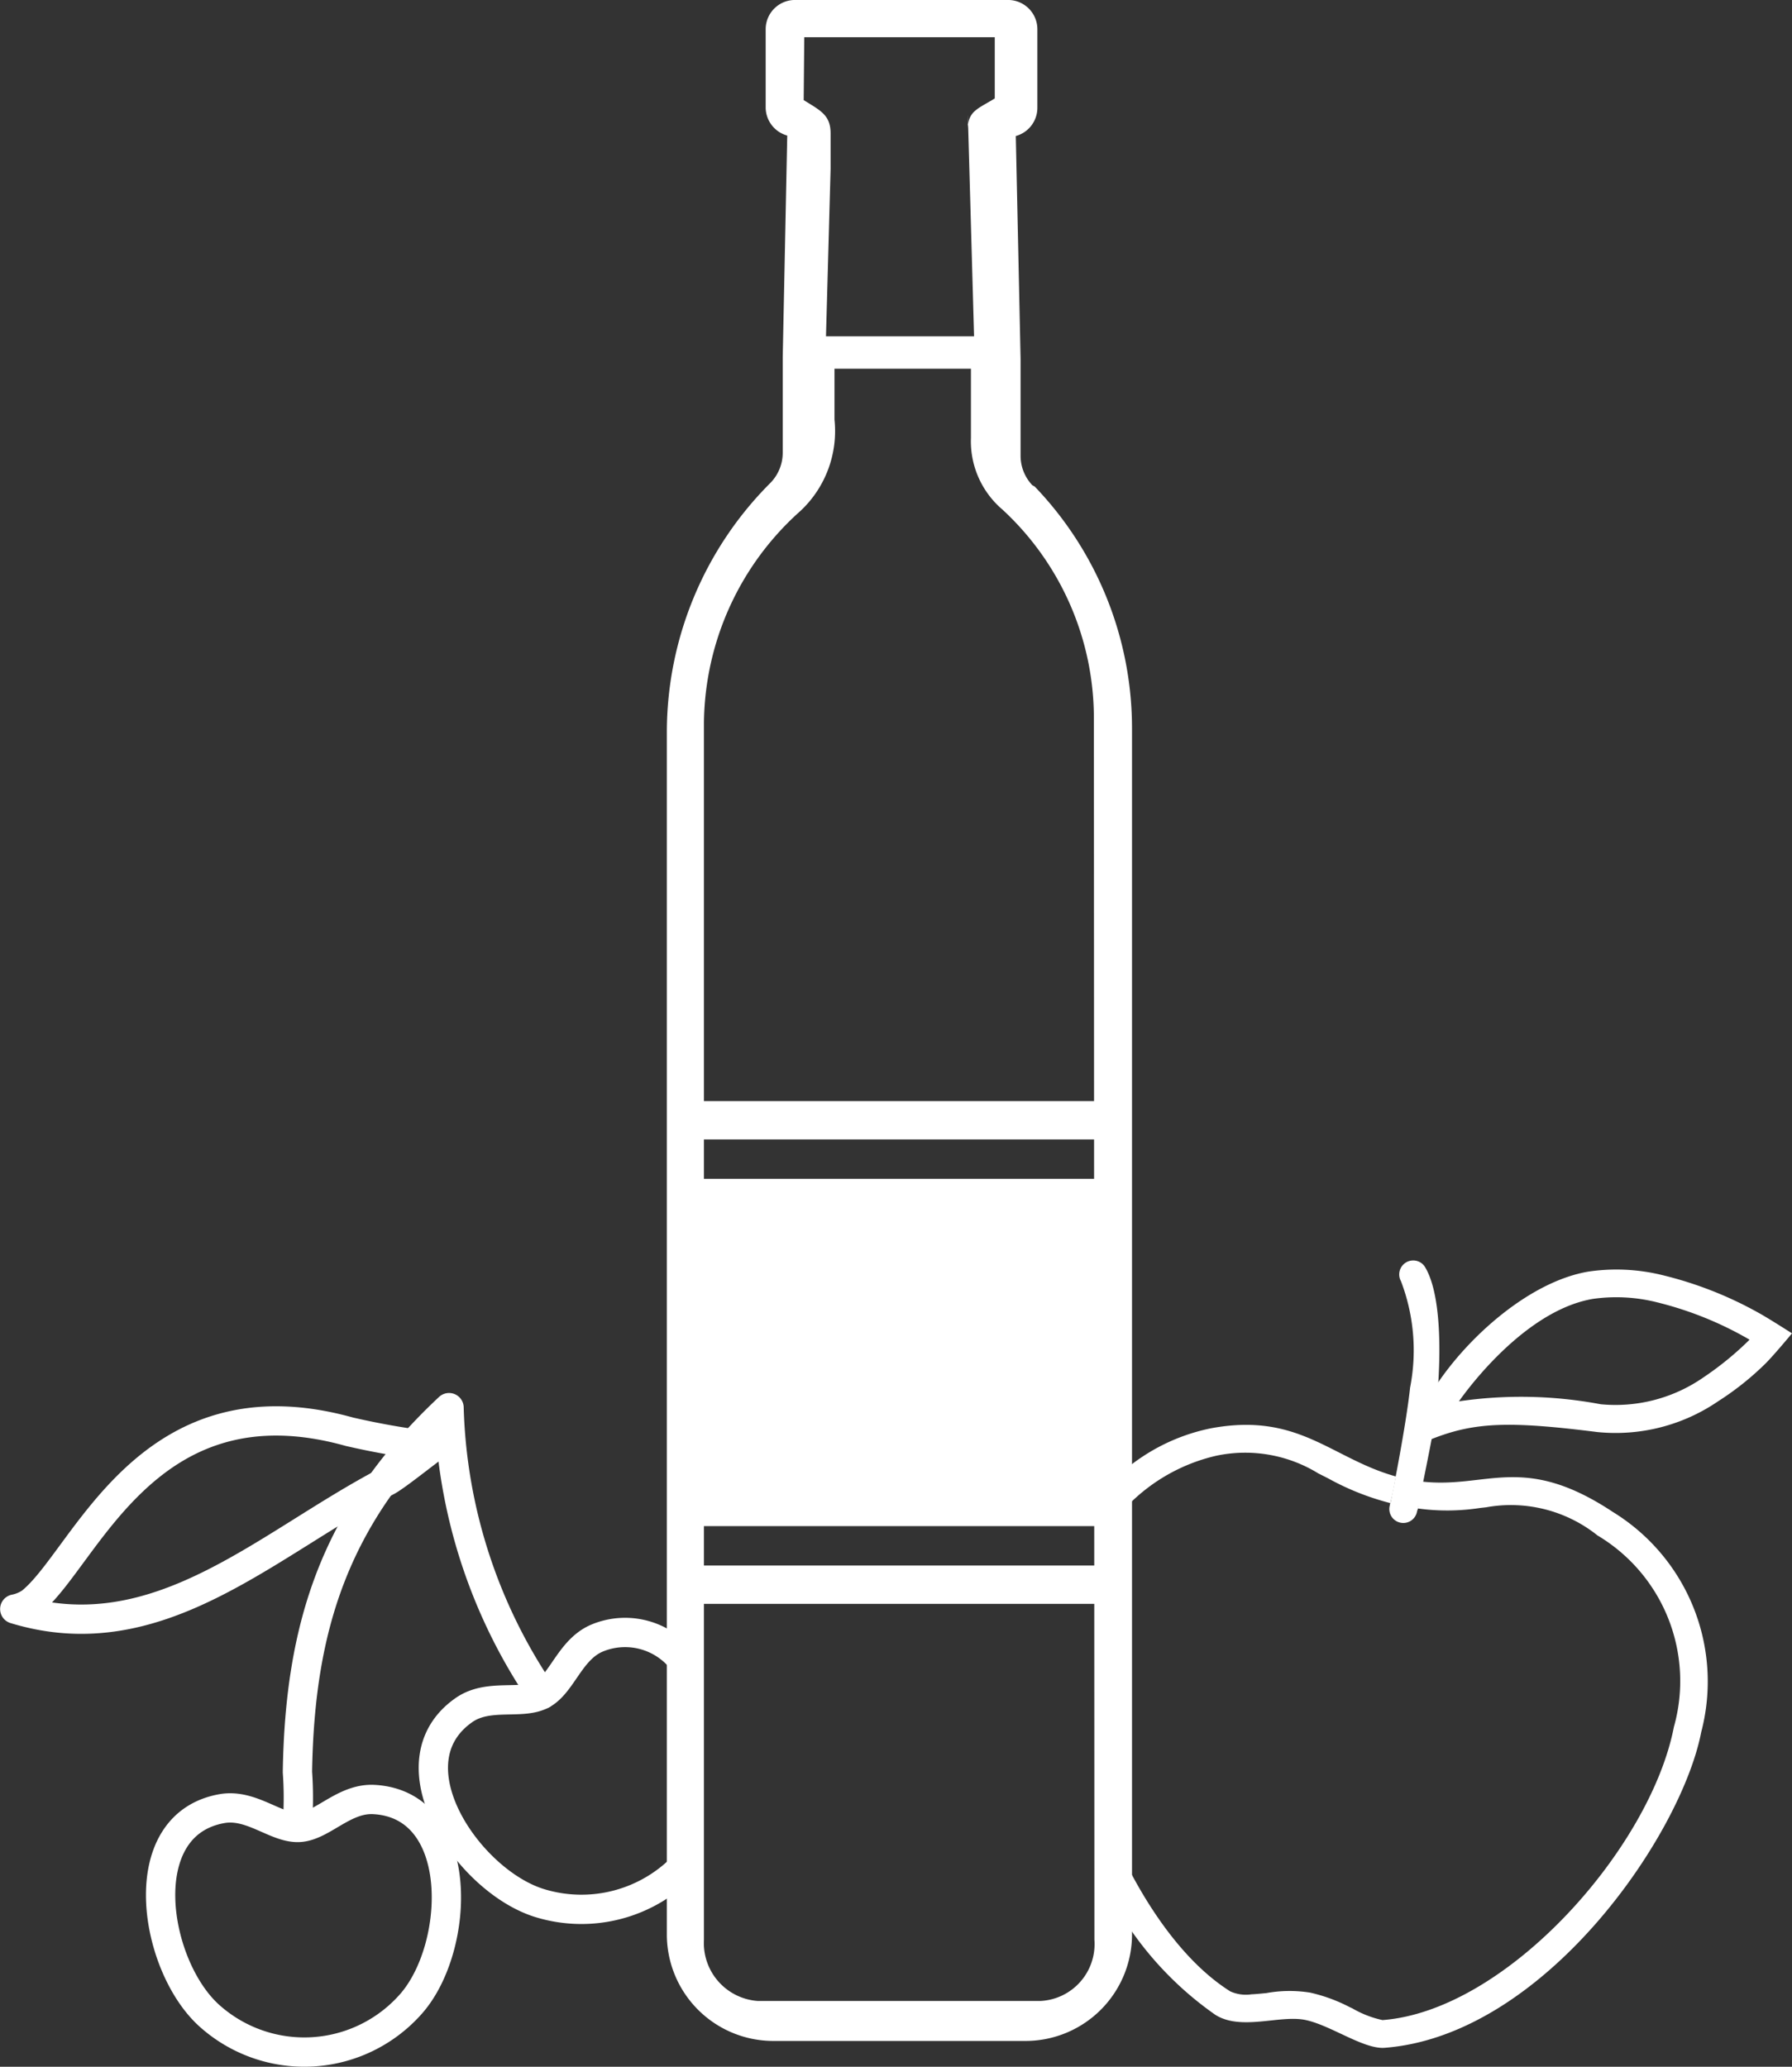 <svg xmlns="http://www.w3.org/2000/svg" width="61.146" height="70.53" viewBox="0 0 61.146 70.53">
  <rect x="0" y="0" width="61.146" height="70.53" fill="#333333" stroke="none"/>
  <g id="Icon_Obstveredelung" transform="translate(-936.21 -64.222)">
    <path id="Schnaps" d="M971.515,80.825l-.081-.045a1.461,1.461,0,0,1-.4-1.009v-3.3h0l-.163-7.607a1,1,0,0,0,.736-.963V65.221a1,1,0,0,0-1-1h-7.271a1,1,0,0,0-1,1h0v2.663a1,1,0,0,0,.736.964l-.154,7.561h0v3.263a1.472,1.472,0,0,1-.427,1.036,12.038,12.038,0,0,0-3.527,8.483v41.045a3.635,3.635,0,0,0,3.636,3.635h8.6a3.635,3.635,0,0,0,3.636-3.635h0V89.075A11.917,11.917,0,0,0,971.515,80.825Zm-7.862-15.332h6.5v2.088c-.575.357-.918.427-.919,1.053v-.5l.213,7.566h-5.053l.157-5.706v-1.22c0-.625-.343-.778-.918-1.136Zm9.9,64.924a1.943,1.943,0,0,1-1.826,2.089h-9.671a1.981,1.981,0,0,1-1.826-2.089v.424h0V88.884a9.806,9.806,0,0,1,3.3-7.233,3.733,3.733,0,0,0,1.154-3.11V76.805h4.656v2.356a3.063,3.063,0,0,0,1.072,2.448l.051.047a9.694,9.694,0,0,1,3.072,7.04Z" fill="#fff"/>
    <rect id="Rechteck_296" data-name="Rechteck 296" width="11.851" height="14.064" transform="translate(974.028 104.451) rotate(90)" fill="#fff"/>
    <rect id="Rechteck_297" data-name="Rechteck 297" width="14.064" height="1.308" transform="translate(959.965 101.798)" fill="#fff"/>
    <rect id="Rechteck_298" data-name="Rechteck 298" width="14.812" height="1.308" transform="translate(959.965 117.647)" fill="#fff"/>
    <g id="Kirschen">
      <path id="Pfad_752" data-name="Pfad 752" d="M946.425,126.584c.787-.047,1.522-1.009,2.547-.952,3.148.175,2.956,5.051,1.264,6.972a4.85,4.85,0,0,1-6.874.413c-1.909-1.705-2.683-6.523.421-7.074,1.011-.179,1.855.688,2.642.641Z" fill="none" stroke="#fff" stroke-linecap="round" stroke-linejoin="round" stroke-width="1"/>
      <path id="Pfad_753" data-name="Pfad 753" d="M959.582,127.851a4.847,4.847,0,0,1-4.942,1.32c-2.451-.741-5.184-4.783-2.6-6.591.841-.589,1.972-.159,2.666-.533h0c.694-.375.954-1.557,1.908-1.937a2.483,2.483,0,0,1,2.973.9" fill="none" stroke="#fff" stroke-linecap="round" stroke-linejoin="round" stroke-width="1"/>
      <path id="Pfad_754" data-name="Pfad 754" d="M951.1,113.54l-.036.049a26.808,26.808,0,0,1-2.937-.509c-6.939-1.938-9,4.351-10.873,5.828a1.474,1.474,0,0,1-.54.224c4.895,1.494,8.56-2.2,12.7-4.364.321-.168,1.417-1.056,1.681-1.228Z" fill="none" stroke="#fff" stroke-linecap="round" stroke-linejoin="round" stroke-width="1"/>
      <path id="Pfad_755" data-name="Pfad 755" d="M946.366,126.341a12.282,12.282,0,0,0-.007-1.646c.079-4.992,1.293-8.8,5.173-12.436a18.262,18.262,0,0,0,3.173,9.788" fill="none" stroke="#fff" stroke-linecap="round" stroke-linejoin="round" stroke-width="1"/>
    </g>
    <g id="Apfel">
      <line id="Linie_19" data-name="Linie 19" y1="9.052" transform="translate(973.776 116.796)" fill="#fff"/>
      <path id="Pfad_756" data-name="Pfad 756" d="M996.213,109.022a12.945,12.945,0,0,0-3.241-1.276,6.556,6.556,0,0,0-2.568-.129c-1.986.338-4.09,2.208-5.205,3.905-.007.082-.011.16-.019.243-.056.535-.133,1.067-.215,1.6l.227-.085c1.382-.52,2.554-.563,5.52-.188a6.2,6.2,0,0,0,4.126-1.052,9.814,9.814,0,0,0,1.593-1.266c.284-.276.925-1.05.925-1.05S996.541,109.2,996.213,109.022Zm-1.885,2.209a5.258,5.258,0,0,1-3.5.912,14.665,14.665,0,0,0-4.837-.1c.661-.931,2.5-3.144,4.571-3.495h0a5.676,5.676,0,0,1,2.195.118,11.916,11.916,0,0,1,3.151,1.274A10.724,10.724,0,0,1,994.328,111.231Z" fill="#fff" fill-rule="evenodd"/>
      <path id="Pfad_757" data-name="Pfad 757" d="M983.992,116.184a.475.475,0,0,0,.559-.336c.009-.035.021-.086.036-.149-.148-.018-.3-.015-.445-.043-.167-.035-.325-.1-.49-.143l-.024.1A.476.476,0,0,0,983.992,116.184Z" fill="#fff" fill-rule="evenodd"/>
      <path id="Pfad_758" data-name="Pfad 758" d="M985.251,111.886c.157-1.821.081-3.653-.437-4.457a.477.477,0,0,0-.8.516,6.617,6.617,0,0,1,.31,3.634c-.105,1.017-.472,2.984-.679,3.985.156.043.316.083.484.115s.3.052.45.069c.1-.515.42-2.057.539-2.729" fill="#fff" fill-rule="evenodd"/>
      <path id="Pfad_759" data-name="Pfad 759" d="M973.776,116.8v-1.6a6.606,6.606,0,0,1,3.754-2.236c3-.559,4.1,1.028,6.311,1.644-.044.215-.078.432-.127.645-.026.112-.045.195-.062.264a9.014,9.014,0,0,1-2.128-.847l-.333-.168a4.759,4.759,0,0,0-3.488-.6A6.152,6.152,0,0,0,973.776,116.8Zm10.811-1.1a7.394,7.394,0,0,0,2.132-.018l.205-.023a4.734,4.734,0,0,1,3.795.961,5.786,5.786,0,0,1,2.606,6.539c-.8,4.124-5.69,9.677-9.942,10a3.517,3.517,0,0,1-1.028-.4l-.081-.037a5.59,5.59,0,0,0-1.358-.5,4.454,4.454,0,0,0-1.493.015c-.242.024-.378.037-.515.043a1.293,1.293,0,0,1-.718-.1c-1.851-1.163-3.428-3.676-4.414-6.332v2.433a11.538,11.538,0,0,0,3.906,4.7c.876.55,2.186,0,3.053.171s2,1.009,2.723.953c5.44-.419,10.113-7.228,10.8-10.772a6.79,6.79,0,0,0-3.016-7.515c-3.054-2.024-4.287-.79-6.5-1.035-.046.224-.089.449-.141.672C984.58,115.554,984.6,115.633,984.587,115.7Z" fill="#fff" fill-rule="evenodd"/>
    </g>
  </g>
</svg>
